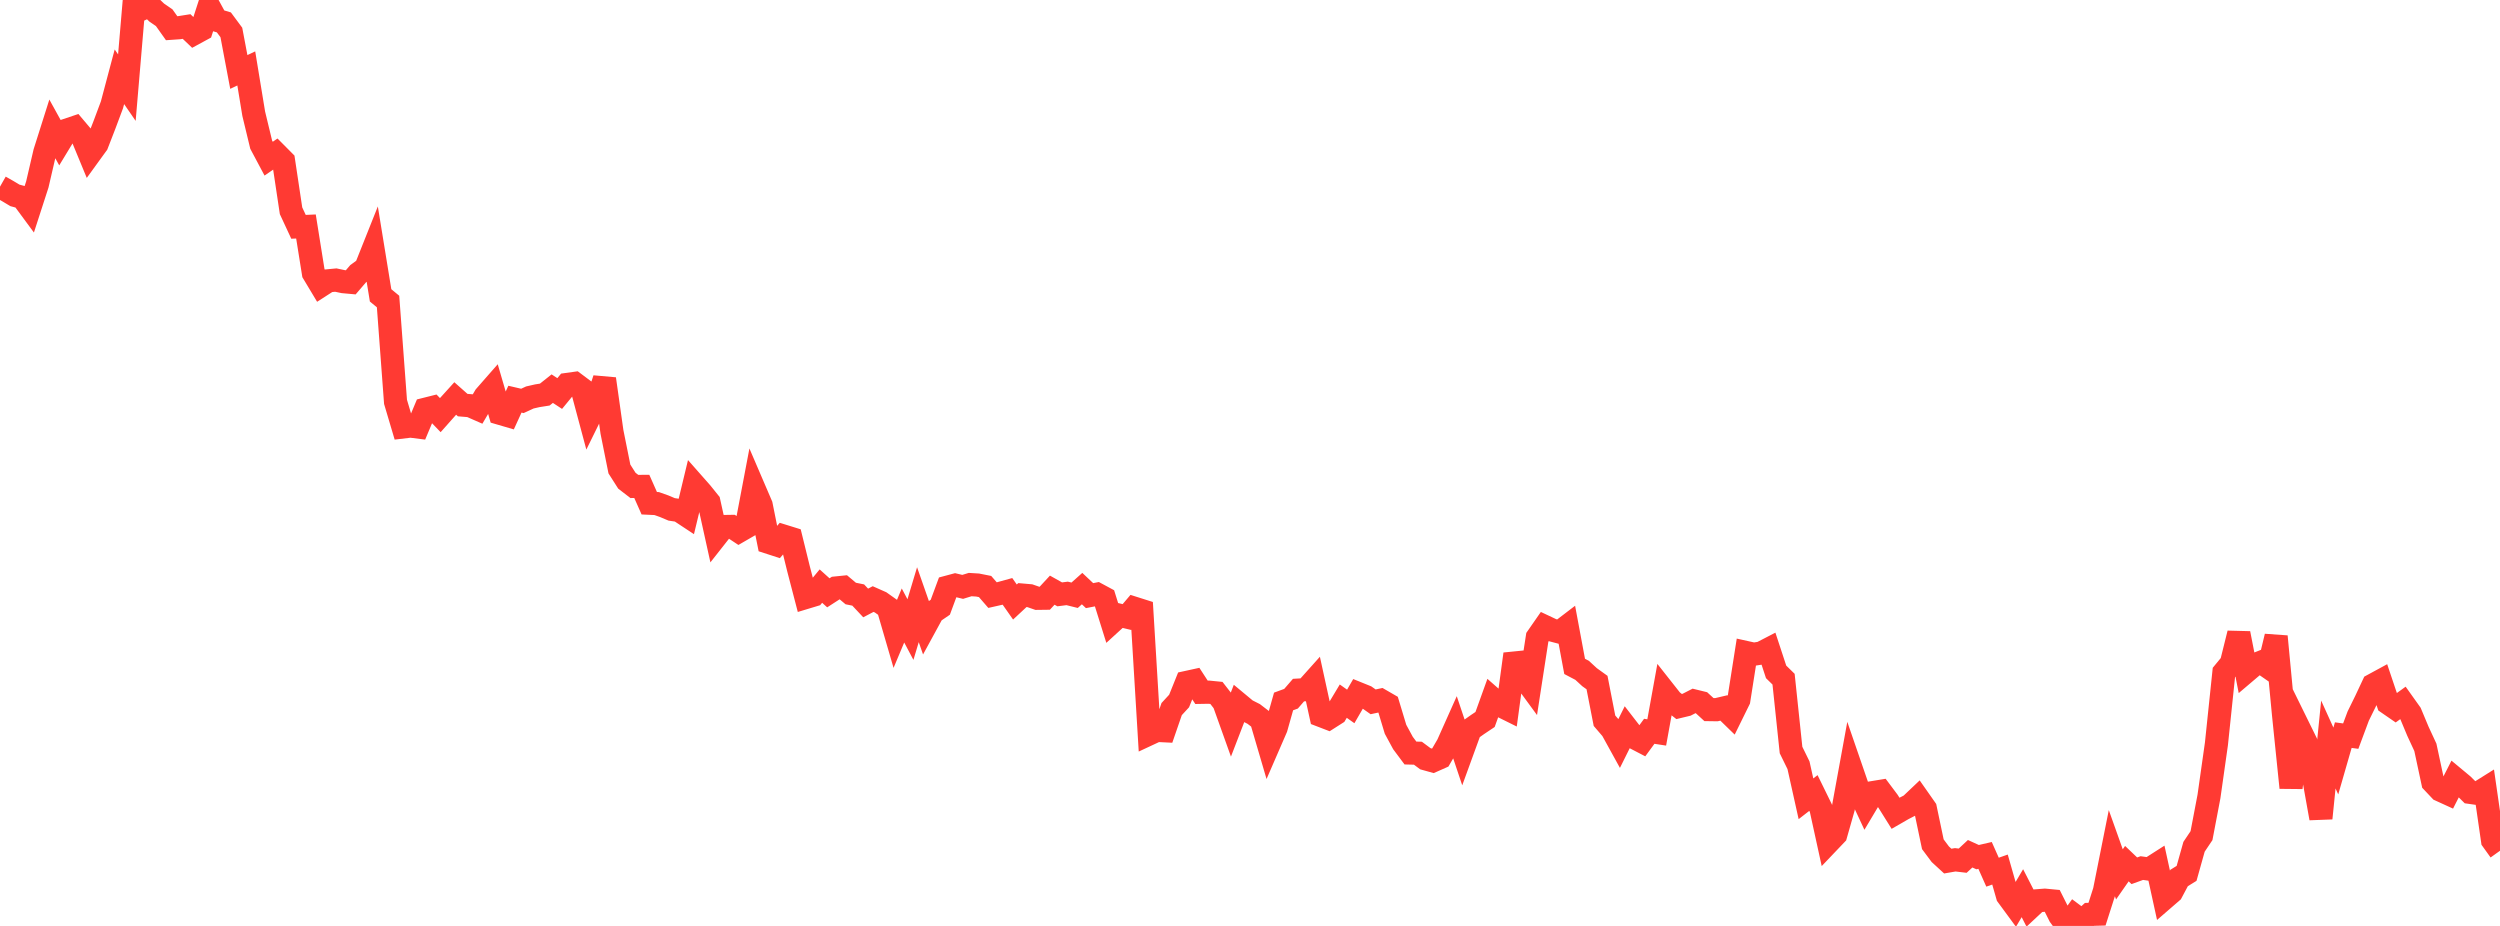 <?xml version="1.0" standalone="no"?>
<!DOCTYPE svg PUBLIC "-//W3C//DTD SVG 1.1//EN" "http://www.w3.org/Graphics/SVG/1.1/DTD/svg11.dtd">

<svg width="135" height="50" viewBox="0 0 135 50" preserveAspectRatio="none" 
  xmlns="http://www.w3.org/2000/svg"
  xmlns:xlink="http://www.w3.org/1999/xlink">


<polyline points="0.0, 10.081 0.403, 10.31 0.806, 10.551 1.209, 10.66 1.612, 11.206 2.015, 9.961 2.418, 8.227 2.821, 6.953 3.224, 7.683 3.627, 7.019 4.03, 6.883 4.433, 7.36 4.836, 8.335 5.239, 7.779 5.642, 6.74 6.045, 5.662 6.448, 4.146 6.851, 4.733 7.254, 0.0 7.657, 0.483 8.06, 0.292 8.463, 0.679 8.866, 0.956 9.269, 1.524 9.672, 1.496 10.075, 1.432 10.478, 1.816 10.881, 1.597 11.284, 0.352 11.687, 1.089 12.09, 1.21 12.493, 1.753 12.896, 3.886 13.299, 3.695 13.701, 6.141 14.104, 7.811 14.507, 8.568 14.91, 8.29 15.313, 8.696 15.716, 11.381 16.119, 12.248 16.522, 12.23 16.925, 14.75 17.328, 15.422 17.731, 15.163 18.134, 15.124 18.537, 15.209 18.94, 15.246 19.343, 14.776 19.746, 14.485 20.149, 13.474 20.552, 15.949 20.955, 16.282 21.358, 21.7 21.761, 23.056 22.164, 23.008 22.567, 23.059 22.97, 22.099 23.373, 21.998 23.776, 22.417 24.179, 21.963 24.582, 21.518 24.985, 21.875 25.388, 21.908 25.791, 22.085 26.194, 21.398 26.597, 20.938 27.0, 22.318 27.403, 22.436 27.806, 21.555 28.209, 21.649 28.612, 21.463 29.015, 21.371 29.418, 21.307 29.821, 20.987 30.224, 21.251 30.627, 20.76 31.03, 20.704 31.433, 21.006 31.836, 22.51 32.239, 21.691 32.642, 20.461 33.045, 23.319 33.448, 25.326 33.851, 25.958 34.254, 26.268 34.657, 26.266 35.06, 27.174 35.463, 27.193 35.866, 27.336 36.269, 27.506 36.672, 27.567 37.075, 27.833 37.478, 26.159 37.881, 26.616 38.284, 27.118 38.687, 28.944 39.09, 28.432 39.493, 28.426 39.896, 28.693 40.299, 28.46 40.701, 26.342 41.104, 27.28 41.507, 29.287 41.91, 29.418 42.313, 28.95 42.716, 29.075 43.119, 30.712 43.522, 32.26 43.925, 32.138 44.328, 31.649 44.731, 32.012 45.134, 31.752 45.537, 31.711 45.94, 32.05 46.343, 32.131 46.746, 32.56 47.149, 32.349 47.552, 32.528 47.955, 32.814 48.358, 34.197 48.761, 33.236 49.164, 33.996 49.567, 32.654 49.97, 33.806 50.373, 33.067 50.776, 32.792 51.179, 31.703 51.582, 31.595 51.985, 31.691 52.388, 31.567 52.791, 31.592 53.194, 31.672 53.597, 32.136 54.0, 32.045 54.403, 31.934 54.806, 32.509 55.209, 32.134 55.612, 32.169 56.015, 32.309 56.418, 32.304 56.821, 31.869 57.224, 32.095 57.627, 32.044 58.03, 32.144 58.433, 31.784 58.836, 32.164 59.239, 32.085 59.642, 32.302 60.045, 33.591 60.448, 33.223 60.851, 33.32 61.254, 32.845 61.657, 32.973 62.06, 39.629 62.463, 39.441 62.866, 39.461 63.269, 38.291 63.672, 37.854 64.075, 36.853 64.478, 36.765 64.881, 37.385 65.284, 37.378 65.687, 37.418 66.09, 37.936 66.493, 39.062 66.896, 38.015 67.299, 38.35 67.701, 38.554 68.104, 38.863 68.507, 40.236 68.91, 39.308 69.313, 37.879 69.716, 37.731 70.119, 37.265 70.522, 37.242 70.925, 36.792 71.328, 38.636 71.731, 38.791 72.134, 38.534 72.537, 37.862 72.94, 38.148 73.343, 37.452 73.746, 37.615 74.149, 37.899 74.552, 37.812 74.955, 38.045 75.358, 39.38 75.761, 40.123 76.164, 40.663 76.567, 40.673 76.97, 40.973 77.373, 41.085 77.776, 40.906 78.179, 40.214 78.582, 39.312 78.985, 40.514 79.388, 39.407 79.791, 39.122 80.194, 38.852 80.597, 37.732 81.0, 38.086 81.403, 38.286 81.806, 35.319 82.209, 36.476 82.612, 37.026 83.015, 34.416 83.418, 33.836 83.821, 34.026 84.224, 34.132 84.627, 33.824 85.03, 35.985 85.433, 36.197 85.836, 36.568 86.239, 36.858 86.642, 38.919 87.045, 39.389 87.448, 40.12 87.851, 39.309 88.254, 39.83 88.657, 40.04 89.06, 39.49 89.463, 39.552 89.866, 37.326 90.269, 37.837 90.672, 38.153 91.075, 38.056 91.478, 37.85 91.881, 37.949 92.284, 38.318 92.687, 38.324 93.09, 38.229 93.493, 38.621 93.896, 37.802 94.299, 35.238 94.701, 35.327 95.104, 35.264 95.507, 35.055 95.91, 36.281 96.313, 36.676 96.716, 40.501 97.119, 41.324 97.522, 43.135 97.925, 42.822 98.328, 43.645 98.731, 45.485 99.134, 45.062 99.537, 43.645 99.94, 41.439 100.343, 42.609 100.746, 43.474 101.149, 42.798 101.552, 42.732 101.955, 43.27 102.358, 43.915 102.761, 43.683 103.164, 43.475 103.567, 43.093 103.97, 43.668 104.373, 45.589 104.776, 46.129 105.179, 46.499 105.582, 46.429 105.985, 46.477 106.388, 46.102 106.791, 46.286 107.194, 46.193 107.597, 47.098 108.0, 46.956 108.403, 48.366 108.806, 48.914 109.209, 48.232 109.612, 49.018 110.015, 48.642 110.418, 48.61 110.821, 48.648 111.224, 49.451 111.627, 50.0 112.03, 49.44 112.433, 49.741 112.836, 49.376 113.239, 49.365 113.642, 48.104 114.045, 46.085 114.448, 47.216 114.851, 46.637 115.254, 47.022 115.657, 46.876 116.06, 46.932 116.463, 46.674 116.866, 48.517 117.269, 48.168 117.672, 47.411 118.075, 47.162 118.478, 45.726 118.881, 45.125 119.284, 43.01 119.687, 40.17 120.09, 36.313 120.493, 35.824 120.896, 34.203 121.299, 36.261 121.701, 35.92 122.104, 35.759 122.507, 36.039 122.91, 34.369 123.313, 38.611 123.716, 42.534 124.119, 39.266 124.522, 40.086 124.925, 41.932 125.328, 44.186 125.731, 40.204 126.134, 41.094 126.537, 39.697 126.94, 39.751 127.343, 38.67 127.746, 37.849 128.149, 36.99 128.552, 36.771 128.955, 37.97 129.358, 38.248 129.761, 37.956 130.164, 38.522 130.567, 39.486 130.97, 40.356 131.373, 42.237 131.776, 42.664 132.179, 42.848 132.582, 42.055 132.985, 42.39 133.388, 42.788 133.791, 42.845 134.194, 42.592 134.597, 45.377 135.0, 45.94" fill="none" stroke="#ff3a33" stroke-width="1.25"/>

</svg>